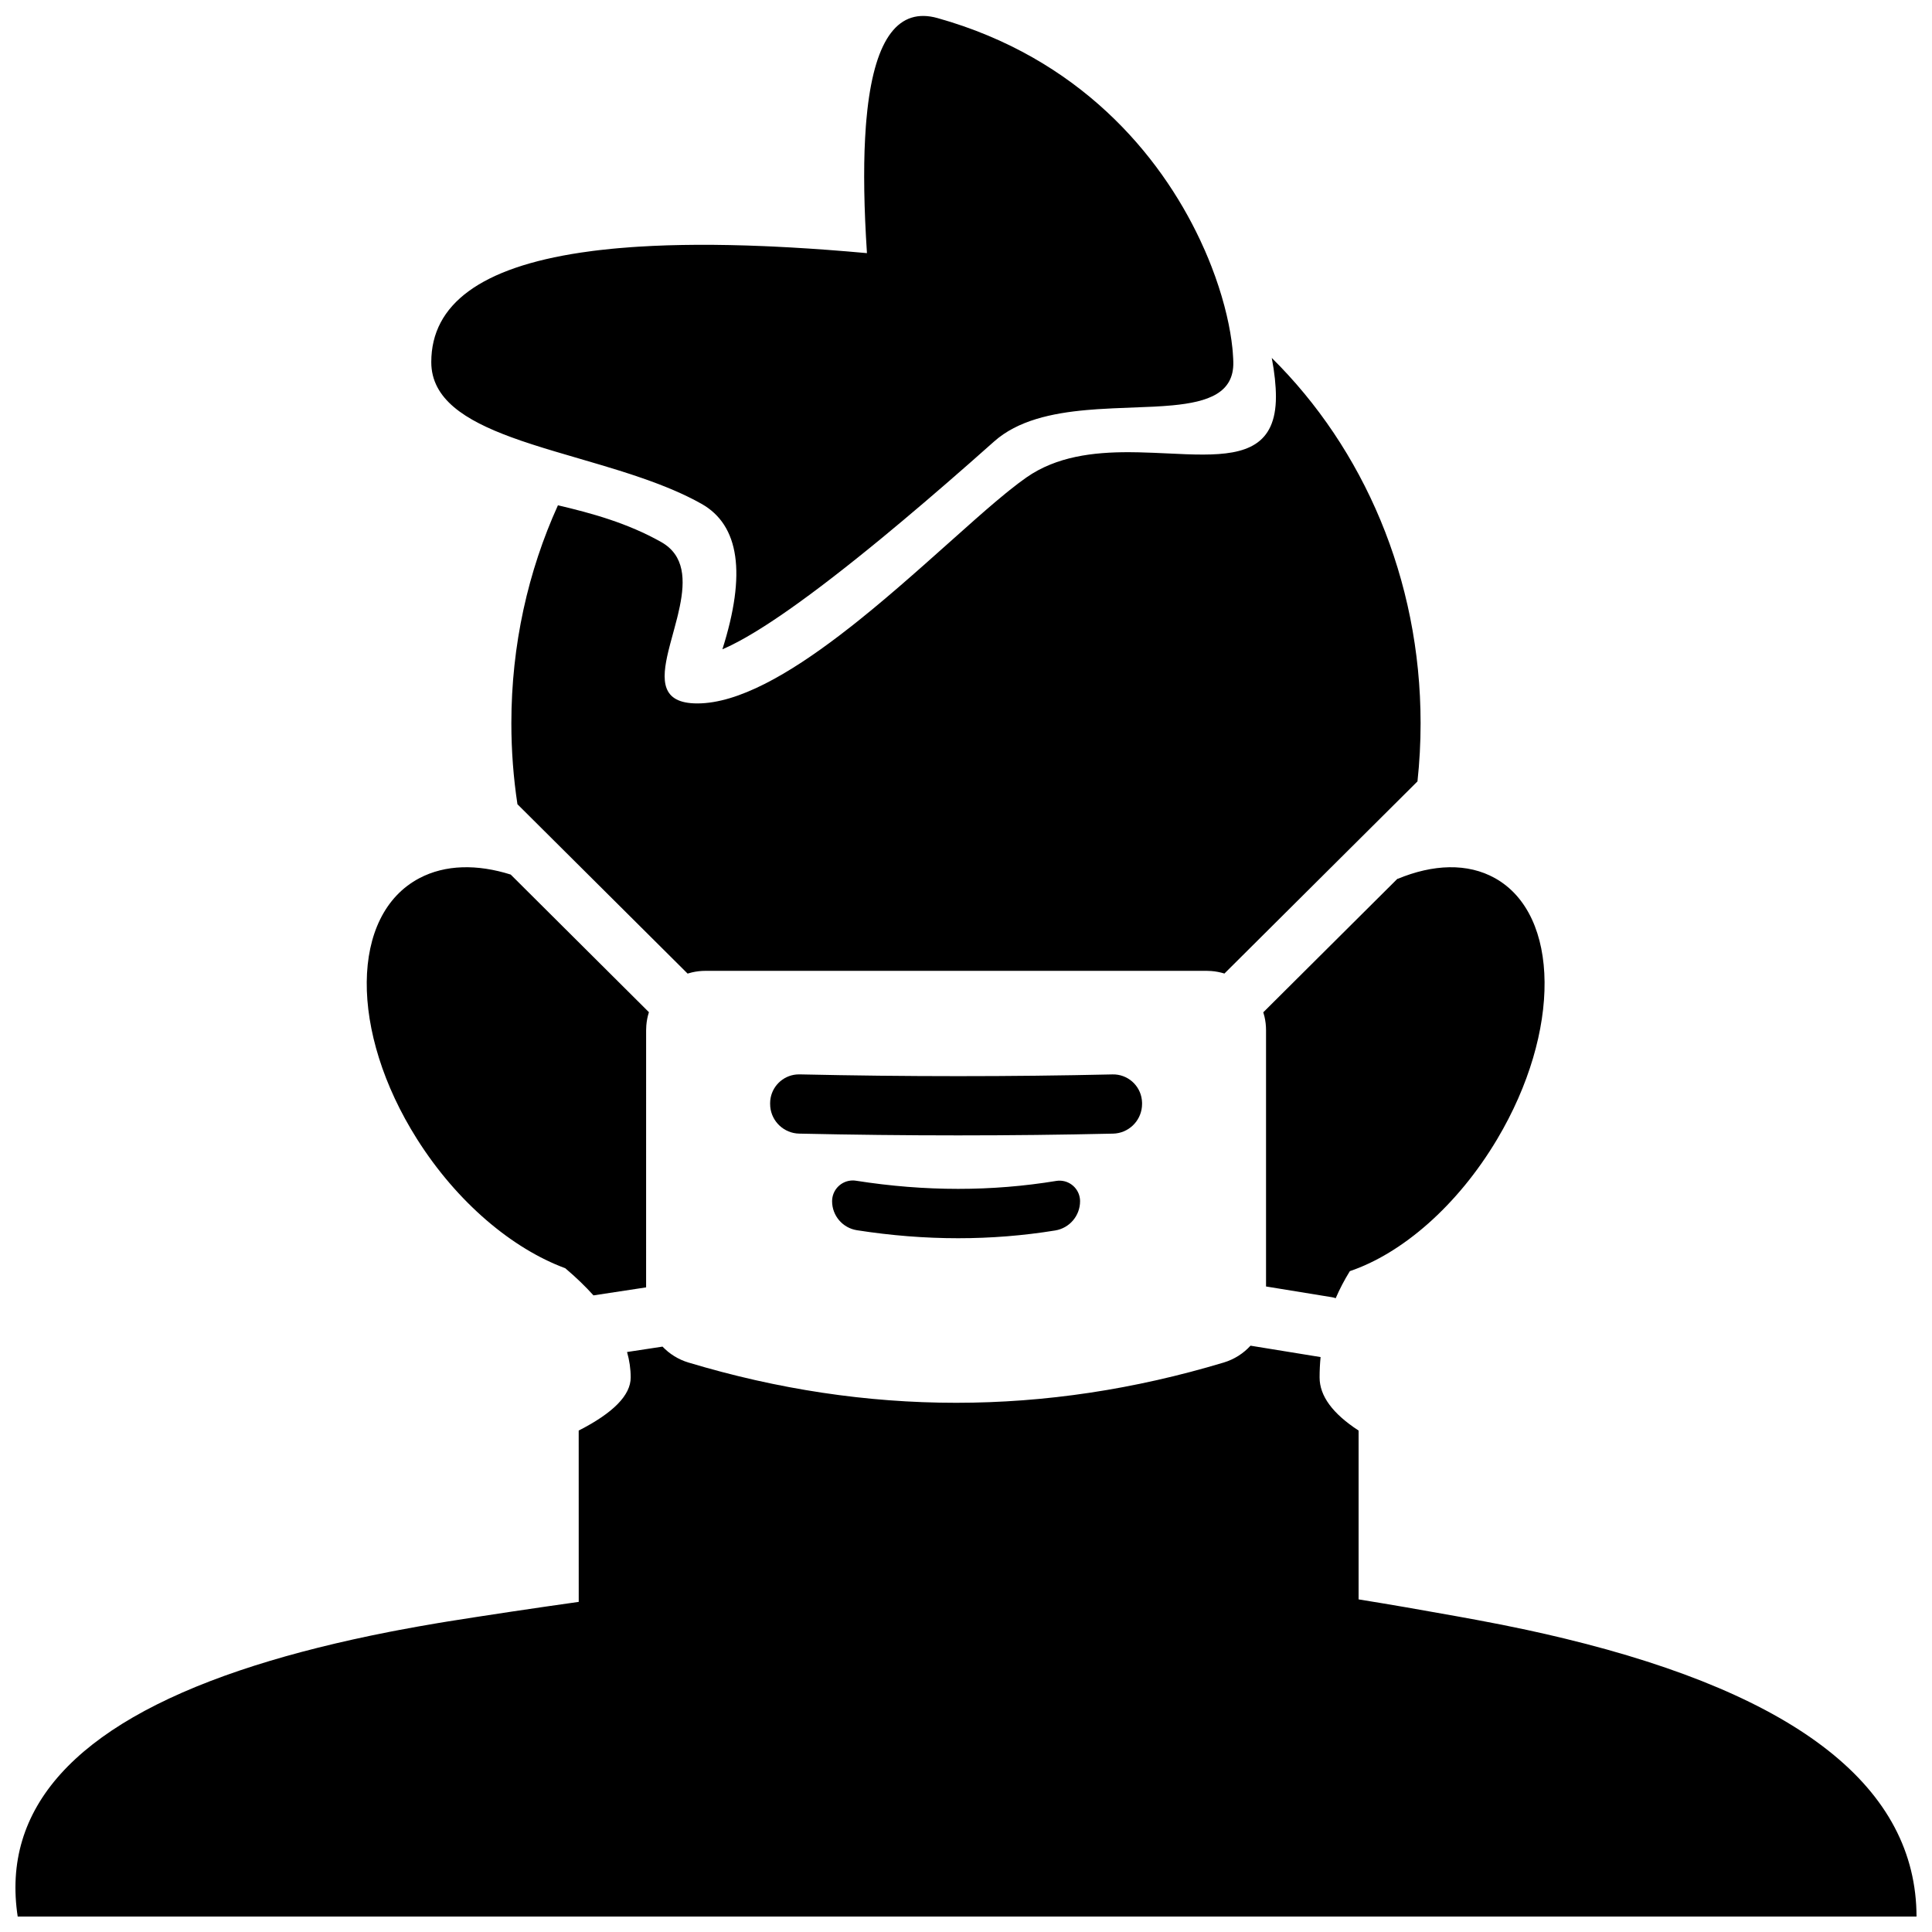 <?xml version="1.0" encoding="UTF-8"?>
<!-- Uploaded to: SVG Repo, www.svgrepo.com, Generator: SVG Repo Mixer Tools -->
<svg width="800px" height="800px" version="1.1" viewBox="144 144 512 512" xmlns="http://www.w3.org/2000/svg">
 <defs>
  <clipPath id="a">
   <path d="m148.09 148.09h503.81v503.81h-503.81z"/>
  </clipPath>
 </defs>
 <g clip-path="url(#a)">
  <path d="m475.4 500.62 18.57 3.019c-0.176 1.777-0.262 3.582-0.262 5.406 0 4.887 3.445 9.578 10.336 14.07v44.738c8.262 1.332 16.812 2.809 25.758 4.43l5.414 0.988c4.578 0.844 9.02 1.727 13.324 2.652l5.106 1.129 4.973 1.172c62.188 15.062 93.281 39.668 93.281 73.812h-503.19c-4.445-28.797 15.156-50.574 58.797-65.332l3.914-1.285 4.039-1.246c2.731-0.82 5.547-1.617 8.449-2.387l4.41-1.137c1.492-0.375 3.004-0.742 4.539-1.102l4.66-1.066c1.578-0.352 3.172-0.691 4.789-1.031l4.91-0.992c0.828-0.16 1.664-0.324 2.504-0.48l5.098-0.938 5.223-0.902c0.883-0.148 1.77-0.293 2.66-0.438l7.469-1.172 9.344-1.422 9.062-1.336 8.793-1.254-0.008-45.402c9.188-4.691 13.781-9.379 13.781-14.07 0-2.238-0.324-4.488-0.965-6.746l9.398-1.43c1.84 1.93 4.18 3.406 6.863 4.215 23.645 7.113 47.289 10.672 70.934 10.672s47.289-3.559 70.934-10.672c2.797-0.844 5.223-2.41 7.094-4.465zm64.809-123.89c17.266 9.68 17.527 40.629 0.578 69.129-10.551 17.742-25.281 30.348-39.062 35.008-1.445 2.336-2.695 4.727-3.75 7.172l-0.469-0.152-0.492-0.105-17.5-2.852v-67.906c0-1.242-0.141-2.453-0.414-3.613l-0.316-1.141 35.605-35.441-0.027 0.094c9.414-3.918 18.562-4.273 25.848-0.191zm-260.87-0.965 36.633 36.477c-0.363 1.133-0.598 2.316-0.691 3.543l-0.051 1.238-0.004 68.145-13.949 2.121c-2.144-2.391-4.633-4.789-7.477-7.195-13.992-5.172-28.641-17.391-39.285-34.234-18.008-28.5-17.73-59.449 0.617-69.129 6.894-3.637 15.363-3.75 24.207-0.965zm90.676 81.07c0.285 0 0.57 0.023 0.852 0.07 9.145 1.438 18.164 2.156 27.062 2.156 8.777 0 17.438-0.699 25.977-2.102 2.969-0.484 5.766 1.527 6.254 4.492 0.047 0.293 0.07 0.586 0.07 0.883 0 3.852-2.793 7.137-6.598 7.754-8.453 1.371-17.02 2.055-25.703 2.055-8.824 0-17.766-0.707-26.832-2.121-3.785-0.59-6.582-3.856-6.582-7.688 0-3.039 2.461-5.5 5.5-5.5zm-15-28.078 0.738-0.035h0.168c14.113 0.312 28.105 0.469 41.973 0.469 13.766 0 27.414-0.152 40.938-0.461 3.977-0.09 7.316 2.871 7.773 6.746l0.055 0.734v0.348l-0.035 0.746c-0.371 3.93-3.633 7.031-7.656 7.121-13.57 0.309-27.262 0.465-41.074 0.465-13.91 0-27.945-0.156-42.109-0.469-4.023-0.09-7.293-3.191-7.66-7.125l-0.035-0.91 0.035-0.738c0.348-3.644 3.246-6.543 6.891-6.891zm126.02-189.9c24.227 23.934 39.438 58.441 39.438 96.809 0 5.215-0.281 10.359-0.828 15.414l-51.16 50.918c-1.117-0.348-2.289-0.578-3.496-0.668l-1.219-0.047h-132.8c-1.242 0-2.449 0.141-3.606 0.414l-1.141 0.312-45.094-44.879c-1.062-6.984-1.613-14.152-1.613-21.465 0-20.734 4.441-40.34 12.344-57.758 8.992 2.102 18.5 4.738 27.359 9.734 6.297 3.551 6.352 10.141 4.926 17.098l-0.445 1.996c-0.078 0.332-0.16 0.668-0.242 1l-0.789 2.996-1.059 3.914-0.48 1.891c-1.867 7.754-1.988 13.879 7.672 13.879 10.871 0 24.32-7.859 37.707-18.047l3.492-2.703c0.582-0.461 1.16-0.922 1.738-1.387l3.469-2.824 3.438-2.875 3.398-2.902 3.348-2.91 3.293-2.894 13.785-12.262 2.773-2.426 2.648-2.266 2.512-2.09c0.406-0.332 0.805-0.656 1.199-0.969l2.285-1.781c0.734-0.555 1.441-1.074 2.121-1.547 7.988-5.582 17.727-6.719 27.25-6.695l2.59 0.035 3.848 0.125 8.633 0.383 2.34 0.066 2.266 0.02c11.133-0.035 19.199-2.363 19.199-15.32 0-2.922-0.359-6.398-1.102-10.289zm-112.53-28.23 5.246 0.457-0.262-4.359-0.207-4.203-0.148-4.047-0.09-3.891c-0.02-1.27-0.031-2.516-0.031-3.734l0.023-3.574 0.082-3.422c0.039-1.113 0.086-2.199 0.145-3.262l0.195-3.106c0.039-0.508 0.078-1.004 0.121-1.496l0.285-2.871c2.148-19.086 8.34-27.195 18.582-24.328 37.496 10.504 58.91 36.105 69.594 58.809l1.281 2.82c0.613 1.402 1.184 2.789 1.715 4.16l1.012 2.711c0.637 1.789 1.207 3.539 1.711 5.242l0.707 2.516c0.879 3.305 1.5 6.391 1.887 9.176l0.246 2.035c0.035 0.328 0.066 0.652 0.09 0.973l0.121 1.848c0.016 0.297 0.023 0.59 0.031 0.879 0.184 8.188-6.637 10.562-16.141 11.465l-2.426 0.195-2.527 0.152-10.77 0.441-4.184 0.234-2.789 0.219c-9.277 0.828-18.297 2.769-24.551 8.332l-6.449 5.703-6.188 5.398-5.93 5.098-5.668 4.797-5.41 4.5-3.461 2.828-3.348 2.695-3.231 2.562-3.117 2.43-3 2.297-2.887 2.16-2.769 2.027-2.652 1.891-2.539 1.762-2.426 1.625c-0.395 0.258-0.781 0.516-1.168 0.762l-2.25 1.426c-0.363 0.227-0.727 0.445-1.082 0.66l-2.078 1.227-1.961 1.09-1.848 0.957c-0.895 0.441-1.742 0.836-2.551 1.18 6.363-20.035 4.516-32.887-5.539-38.551-4.668-2.629-9.984-4.812-15.559-6.754l-3.062-1.039-3.102-0.996-4.691-1.434-12.422-3.656-3.012-0.914-2.941-0.93-2.863-0.949-2.769-0.984c-12.23-4.492-21.188-10.121-21.188-19.906 0-15.387 13.227-25.062 39.676-29.023l3.172-0.441c0.539-0.066 1.086-0.133 1.633-0.199l3.356-0.359c0.57-0.055 1.145-0.109 1.727-0.16l3.539-0.281c0.598-0.043 1.203-0.086 1.812-0.121l3.723-0.203c1.262-0.059 2.543-0.109 3.844-0.152l3.965-0.094c1.344-0.023 2.707-0.039 4.09-0.047l4.211 0.008c1.422 0.012 2.867 0.035 4.332 0.062l4.453 0.113 4.578 0.168c0.77 0.031 1.551 0.066 2.332 0.102l4.758 0.246 4.883 0.297 5.004 0.352z" fill-rule="evenodd"/>
 </g>
</svg>